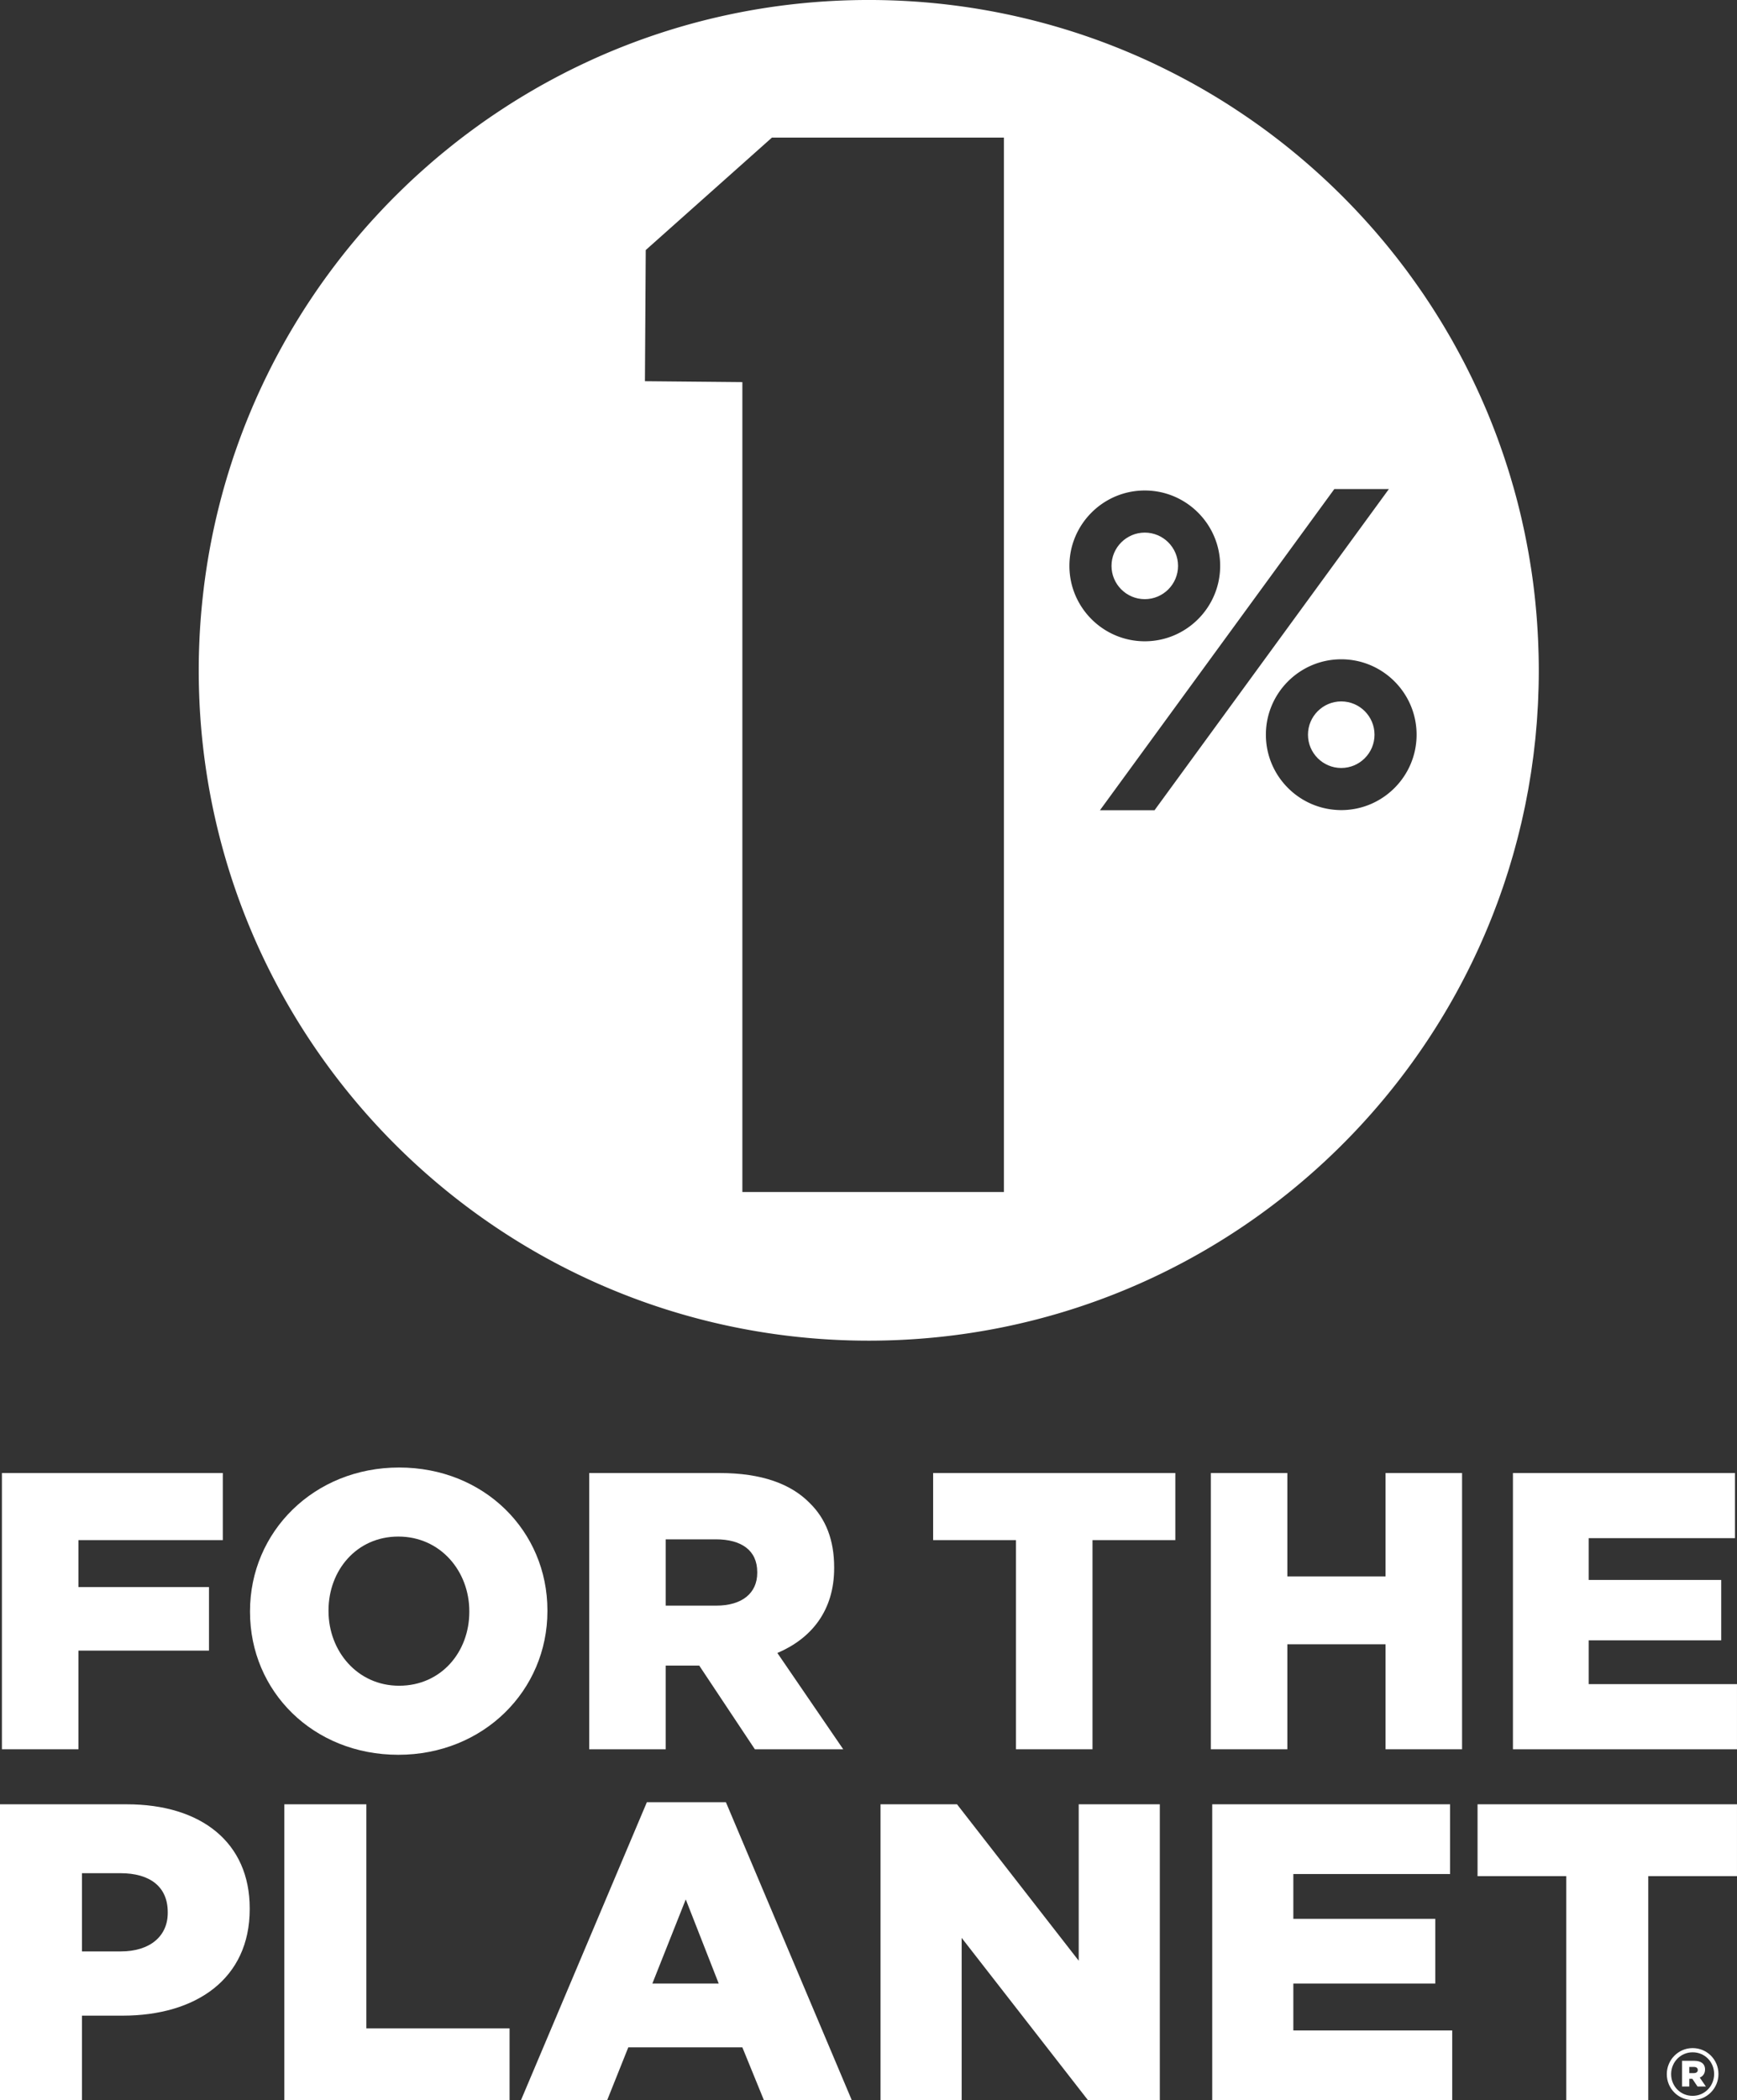 <svg xmlns="http://www.w3.org/2000/svg" xml:space="preserve" x="0" y="0" version="1.1" viewBox="0 0 772.174 933.187">
  <rect x="0" y="0" width="772.174" height="933.187" fill="#333333" stroke="none"/>
  <path id="path12" fill="#FFF" d="M523.696 251.443c0-8.155-6.637-14.79-14.79-14.79-8.155 0-14.791 6.635-14.791 14.79 0 8.15 6.636 14.784 14.791 14.784 8.153 0 14.79-6.634 14.79-14.784"/>
  <path id="path14" fill="#FFF" d="M596.244 359.955c-.981 0-1.952-.052-2.912-.135a33.266 33.266 0 0 1-14.742-4.912c-9.507-5.919-15.848-16.46-15.848-28.459 0-18.475 15.023-33.504 33.502-33.504 18.473 0 33.496 15.029 33.496 33.504 0 18.474-15.023 33.506-33.496 33.506zm-83 .058h-24.263l104.192-142.716h24.256l-5.57 7.63-72.205 98.911-26.41 36.175zm-37.843-108.57c0-18.475 15.034-33.503 33.505-33.503 18.47 0 33.51 15.028 33.51 33.503 0 18.473-15.04 33.5-33.51 33.5-18.471 0-33.505-15.027-33.505-33.5zM446.28 529.66H330.016V169.792l-43.317-.405.104-16.747.258-41.532 34.518-30.743 21.585-19.227H446.28V529.66zm213.463-113.786c.138-.316.278-.629.416-.947a301.845 301.845 0 0 0 2.371-5.723c.145-.361.297-.72.44-1.082a284.964 284.964 0 0 0 2.178-5.648c.156-.416.317-.827.472-1.243a286.34 286.34 0 0 0 1.985-5.559c.164-.471.335-.936.496-1.407a291.934 291.934 0 0 0 1.802-5.475c.166-.522.343-1.042.508-1.565a291.196 291.196 0 0 0 1.624-5.385c.169-.576.348-1.148.514-1.727a299.77 299.77 0 0 0 1.449-5.28c.169-.636.348-1.267.513-1.902.448-1.722.867-3.454 1.283-5.187.165-.688.343-1.371.503-2.06.396-1.694.763-3.401 1.128-5.106.157-.736.326-1.467.479-2.204.346-1.669.66-3.348.978-5.028.146-.783.307-1.56.449-2.345.295-1.642.562-3.293.829-4.944.135-.831.284-1.656.412-2.489.251-1.619.468-3.248.692-4.875.119-.874.253-1.74.365-2.615.205-1.597.377-3.204.557-4.809.102-.912.219-1.821.313-2.737.163-1.595.294-3.2.433-4.804.078-.931.176-1.857.246-2.789.124-1.619.215-3.247.313-4.872.057-.925.128-1.848.176-2.776.091-1.764.146-3.539.204-5.312.027-.792.071-1.582.091-2.376.065-2.572.099-5.152.099-7.74 0-2.38-.034-4.752-.089-7.119-.019-.763-.05-1.521-.073-2.281-.05-1.617-.108-3.232-.183-4.843-.043-.872-.091-1.743-.139-2.615a309.86 309.86 0 0 0-.288-4.541c-.063-.874-.123-1.744-.193-2.615-.127-1.587-.27-3.168-.422-4.747-.072-.756-.137-1.514-.216-2.267-.232-2.237-.484-4.47-.766-6.692a19.54 19.54 0 0 1-.026-.24 291.265 291.265 0 0 0-.959-6.847c-.114-.757-.241-1.511-.361-2.267a276.99 276.99 0 0 0-.76-4.583c-.15-.869-.311-1.736-.471-2.603a283.512 283.512 0 0 0-.816-4.261c-.174-.872-.349-1.745-.529-2.615a302.673 302.673 0 0 0-.956-4.389c-.176-.783-.345-1.568-.527-2.348a280.596 280.596 0 0 0-1.437-5.887c-.088-.349-.175-.699-.264-1.046a284.096 284.096 0 0 0-1.669-6.166c-.225-.794-.462-1.584-.691-2.376a303.285 303.285 0 0 0-1.23-4.139c-.274-.894-.556-1.784-.839-2.675-.405-1.277-.818-2.55-1.239-3.818-.302-.904-.602-1.806-.911-2.706a259.538 259.538 0 0 0-1.36-3.861c-.303-.843-.599-1.688-.909-2.528a326.21 326.21 0 0 0-2.804-7.293 300.16 300.16 0 0 0-2.022-4.951c-.368-.876-.75-1.744-1.127-2.616a288.45 288.45 0 0 0-1.534-3.509 340.994 340.994 0 0 0-4.168-8.918 335.585 335.585 0 0 0-1.579-3.179c-.471-.935-.937-1.872-1.415-2.801-.595-1.155-1.206-2.299-1.817-3.444a287.437 287.437 0 0 0-2.392-4.404c-.628-1.13-1.253-2.264-1.894-3.387-.562-.98-1.136-1.951-1.706-2.924-.539-.917-1.076-1.836-1.624-2.747a286.117 286.117 0 0 0-1.834-3.001 312.362 312.362 0 0 0-3.542-5.604c-.529-.816-1.067-1.624-1.604-2.433-.677-1.025-1.354-2.051-2.045-3.067-.481-.708-.975-1.405-1.462-2.108a290.95 290.95 0 0 0-4.58-6.428c-.385-.525-.764-1.057-1.151-1.58-.803-1.079-1.62-2.144-2.435-3.212-.5-.653-.999-1.311-1.504-1.96a317.111 317.111 0 0 0-6.604-8.194c-.476-.569-.957-1.133-1.438-1.699a281.39 281.39 0 0 0-2.805-3.274c-.258-.295-.521-.583-.777-.876a298.639 298.639 0 0 0-10.623-11.452c-.396-.404-.788-.811-1.186-1.213a293.138 293.138 0 0 0-3.212-3.194 291.025 291.025 0 0 0-4.622-4.447c-.379-.355-.76-.707-1.14-1.06a300.414 300.414 0 0 0-16.697-14.434c-.259-.207-.514-.416-.773-.623a302.426 302.426 0 0 0-3.945-3.083l-1.035-.794a319.639 319.639 0 0 0-4.025-3.019c-.264-.194-.529-.385-.793-.579a300.564 300.564 0 0 0-10.573-7.375 291.853 291.853 0 0 0-8.457-5.449l-.359-.224a283.735 283.735 0 0 0-4.625-2.795l-.768-.453a295.755 295.755 0 0 0-4.67-2.692c-.166-.095-.336-.188-.503-.283a299.385 299.385 0 0 0-13.042-6.892 295.21 295.21 0 0 0-7.995-3.852l-.069-.031a287.338 287.338 0 0 0-5.15-2.313l-.638-.277a288.254 288.254 0 0 0-5.143-2.183c-.126-.054-.255-.104-.381-.156a295.169 295.169 0 0 0-22.582-8.237c-1.815-.58-3.641-1.14-5.473-1.686l-.671-.2a304.308 304.308 0 0 0-5.427-1.548c-.051-.013-.102-.029-.153-.044l.001.003C439.998 3.698 413.527-.005 386.188-.005c-43.557 0-84.928 9.354-122.221 26.157h-.002c-.025.011-.051.022-.076.035-.409.184-.814.376-1.223.563-1.528.697-3.05 1.408-4.564 2.131-.616.294-1.233.588-1.847.887a298.355 298.355 0 0 0-5.314 2.641c-.475.243-.945.494-1.419.739a281.654 281.654 0 0 0-4.215 2.223c-.622.336-1.246.67-1.865 1.009-1.708.934-3.406 1.88-5.093 2.847-.527.303-1.05.612-1.575.917-1.303.757-2.6 1.524-3.889 2.3-.63.379-1.261.756-1.886 1.14a288.884 288.884 0 0 0-4.865 3.036c-.568.362-1.129.733-1.694 1.1a279.262 279.262 0 0 0-3.601 2.37c-.631.422-1.261.841-1.888 1.268a285.686 285.686 0 0 0-4.64 3.216c-.598.424-1.191.854-1.786 1.284a286.429 286.429 0 0 0-3.318 2.42c-.635.469-1.271.937-1.902 1.413a287.9 287.9 0 0 0-4.401 3.374c-.623.486-1.239.981-1.857 1.473a312.18 312.18 0 0 0-3.052 2.458c-.635.518-1.271 1.034-1.901 1.556a302.349 302.349 0 0 0-4.163 3.52c-.643.553-1.278 1.115-1.917 1.673-.934.819-1.863 1.644-2.785 2.473-.637.571-1.275 1.139-1.906 1.716a299.78 299.78 0 0 0-3.918 3.649 229.49 229.49 0 0 0-1.951 1.872c-.849.819-1.694 1.644-2.534 2.475-.635.626-1.273 1.25-1.901 1.884a289.835 289.835 0 0 0-3.674 3.761c-.66.688-1.313 1.381-1.968 2.076-.768.814-1.53 1.636-2.288 2.458-.633.688-1.27 1.371-1.896 2.064a304.9 304.9 0 0 0-3.422 3.857c-.661.756-1.314 1.519-1.968 2.281a343.535 343.535 0 0 0-4.612 5.522 309.273 309.273 0 0 0-2.492 3.096 295.572 295.572 0 0 0-3.768 4.864 277.273 277.273 0 0 0-2.816 3.768c-.66.897-1.32 1.795-1.97 2.7a302.146 302.146 0 0 0-6.442 9.348c-.526.796-1.053 1.589-1.573 2.391a355.54 355.54 0 0 0-1.85 2.892c-.46.728-.914 1.461-1.369 2.193a313.263 313.263 0 0 0-2.961 4.878c-.428.72-.855 1.44-1.279 2.164a325.058 325.058 0 0 0-1.774 3.091c-.392.692-.777 1.388-1.164 2.083a310.752 310.752 0 0 0-2.892 5.328c-.353.667-.707 1.331-1.056 2a317.727 317.727 0 0 0-1.685 3.289c-.322.642-.64 1.286-.958 1.928a304.615 304.615 0 0 0-2.773 5.757c-.295.629-.592 1.259-.883 1.891a308.275 308.275 0 0 0-1.568 3.465c-.26.587-.515 1.176-.772 1.764a301.117 301.117 0 0 0-2.617 6.181c-.243.595-.489 1.189-.729 1.787a309.425 309.425 0 0 0-1.44 3.642c-.198.513-.391 1.028-.586 1.542a302.367 302.367 0 0 0-2.432 6.622c-.202.573-.406 1.144-.604 1.718a278.902 278.902 0 0 0-1.294 3.806c-.137.415-.27.833-.406 1.25a300.958 300.958 0 0 0-2.225 7.112c-.164.551-.33 1.103-.492 1.656a309.21 309.21 0 0 0-1.132 3.958c-.08.287-.154.576-.233.862a302.605 302.605 0 0 0-1.993 7.671c-.133.541-.267 1.081-.396 1.624a290.198 290.198 0 0 0-.956 4.096c-.02.089-.038.179-.059.27a294.166 294.166 0 0 0-1.75 8.412 296.938 296.938 0 0 0-2.681 16.249 289.087 289.087 0 0 0-.548 4.192l.009.015a299.865 299.865 0 0 0-2.237 36.469c0 111.357 61.127 208.426 151.643 259.529l.001.004c.236.133.475.26.711.393a292.521 292.521 0 0 0 7.336 3.982c.298.154.591.314.89.469 1.26.656 2.526 1.301 3.799 1.939.436.219.873.434 1.311.652a297.904 297.904 0 0 0 12.162 5.693l1.237.541a297.122 297.122 0 0 0 12.784 5.213l.879.334a294.514 294.514 0 0 0 13.684 4.781c.116.037.229.076.345.111a296.727 296.727 0 0 0 19.276 5.469l.165.045.001-.002a298.51 298.51 0 0 0 71.623 8.689c81.227 0 154.845-32.523 208.582-85.236v.002c.025-.027.053-.053.078-.078a304.752 304.752 0 0 0 4.942-4.971l.135-.135a298.995 298.995 0 0 0 4.874-5.143l.084-.09a296.325 296.325 0 0 0 4.784-5.297l.058-.063a295.955 295.955 0 0 0 4.675-5.438c.013-.012.026-.029.04-.043a309.325 309.325 0 0 0 4.59-5.608 297.866 297.866 0 0 0 4.406-5.65c.016-.023.033-.043.05-.066a303.803 303.803 0 0 0 4.323-5.832 301.182 301.182 0 0 0 4.088-5.805l.099-.142a296.198 296.198 0 0 0 7.776-11.939l.169-.271a295.049 295.049 0 0 0 3.541-5.901l.212-.358a293.97 293.97 0 0 0 3.346-5.894c.085-.157.175-.313.26-.468a296.138 296.138 0 0 0 3.152-5.886l.299-.565a302.852 302.852 0 0 0 2.954-5.861c.114-.229.229-.457.342-.687a292.077 292.077 0 0 0 2.756-5.82c.127-.271.258-.542.382-.815a313.138 313.138 0 0 0 2.554-5.765"/>
  <path id="path16" fill="#FFF" d="M596.244 311.661c-8.153 0-14.79 6.631-14.79 14.788 0 8.155 6.637 14.788 14.79 14.788 8.155 0 14.791-6.633 14.791-14.788 0-8.157-6.636-14.788-14.791-14.788"/>
  <path id="path18" fill="#FFF" d="M34.869 733.419h58.036v-28.23H34.869v-20.863H99.05v-29.811H.852v122.736h34.017v-43.832"/>
  <path id="path20" fill="#FFF" d="M146.042 715.531c0-17.709 12.439-32.787 31.03-32.787 18.759 0 31.554 15.428 31.554 33.143v.352c0 17.703-12.447 32.783-31.206 32.783-18.584 0-31.378-15.43-31.378-33.135v-.356zm31.03 64.174c37.871 0 66.278-28.576 66.278-63.818v-.355c0-35.246-28.066-63.471-65.931-63.471-37.87 0-66.277 28.586-66.277 63.826v.352c0 35.235 28.053 63.466 65.93 63.466"/>
  <path id="path22" fill="#FFF" d="M336.626 698.875c0 8.943-6.659 14.555-18.229 14.555h-22.452v-29.46h22.272c11.396 0 18.409 4.91 18.409 14.553v.352zm34.195-2.102v-.354c0-12.094-3.687-21.566-10.873-28.58-8.245-8.416-21.215-13.324-39.979-13.324h-58.042v122.736h34.017v-37.17h14.905l24.72 37.17h39.282l-29.278-42.781c15.251-6.488 25.248-18.939 25.248-37.697"/>
  <path id="path24" fill="#FFF" d="M414.823 684.326h36.826v92.926h34.017v-92.926h36.818v-29.811H414.823v29.811"/>
  <path id="path26" fill="#FFF" d="M615.94 700.449h-43.658v-45.934h-34.017v122.736h34.017v-46.643h43.658v46.643h34.016V654.515H615.94v45.934"/>
  <path id="path28" fill="#FFF" d="M706.244 748.318v-19.461h58.911v-26.828h-58.911v-18.586h65.039v-28.928h-98.715v122.736h99.601v-28.934h-65.925"/>
  <path id="path30" fill="#FFF" d="M74.568 849.974c0 10.334-7.889 17.096-20.848 17.096H36.442v-34.752h17.091c13.146 0 21.035 6.014 21.035 17.291v.365zM56.35 801.705H0v131.482h36.442v-37.568h18.027c32.688 0 56.543-16.336 56.543-47.336v-.373c0-29.116-21.417-46.205-54.662-46.205"/>
  <path id="path32" fill="#FFF" d="M162.852 801.705h-36.448v131.482h100.12v-31.936h-63.672v-99.546"/>
  <path id="path34" fill="#FFF" d="m290.004 881.341 14.845-37.375 14.65 37.375h-29.495zm-2.439-80.574-55.974 132.42h38.32l9.39-23.477h50.713l9.583 23.477h39.066l-55.968-132.42h-35.13"/>
  <path id="path36" fill="#FFF" d="m479.536 871.205-54.101-69.5h-33.999v131.482h36.063v-72.125l56.161 72.125h31.933V801.705h-36.057v69.5"/>
  <path id="path38" fill="#FFF" d="M574.948 881.341h63.102v-28.738h-63.102v-19.904h69.682v-30.994H538.882v131.482h106.691v-30.994h-70.625v-20.852"/>
  <path id="path40" fill="#FFF" d="M656.837 833.632h39.445v99.555h36.446v-99.555h39.439v-31.928h-115.33v31.928"/>
  <path id="path42" fill="#FFF" d="M753.006 921.142h-2.047v-2.729h2.047c1.117 0 1.738.496 1.738 1.363 0 .809-.621 1.366-1.738 1.366zm4.963-1.613c0-2.666-1.985-3.846-4.777-3.846h-5.459v11.416h3.226v-3.41h1.365l2.295 3.41h3.722l-2.729-3.971c1.427-.558 2.357-1.8 2.357-3.599"/>
  <path id="path44" fill="#FFF" d="M762.003 921.58c0 5.271-4.158 9.674-9.555 9.674-5.46 0-9.555-4.342-9.555-9.613v-.061c0-5.275 4.157-9.68 9.555-9.68 5.459 0 9.555 4.342 9.555 9.615v.065zm-9.555-11.547c-6.399 0-11.479 5.275-11.479 11.547v.063c0 6.271 5.014 11.482 11.479 11.482 6.4 0 11.479-5.281 11.479-11.545v-.068c0-6.266-5.013-11.479-11.479-11.479"/>
</svg>
